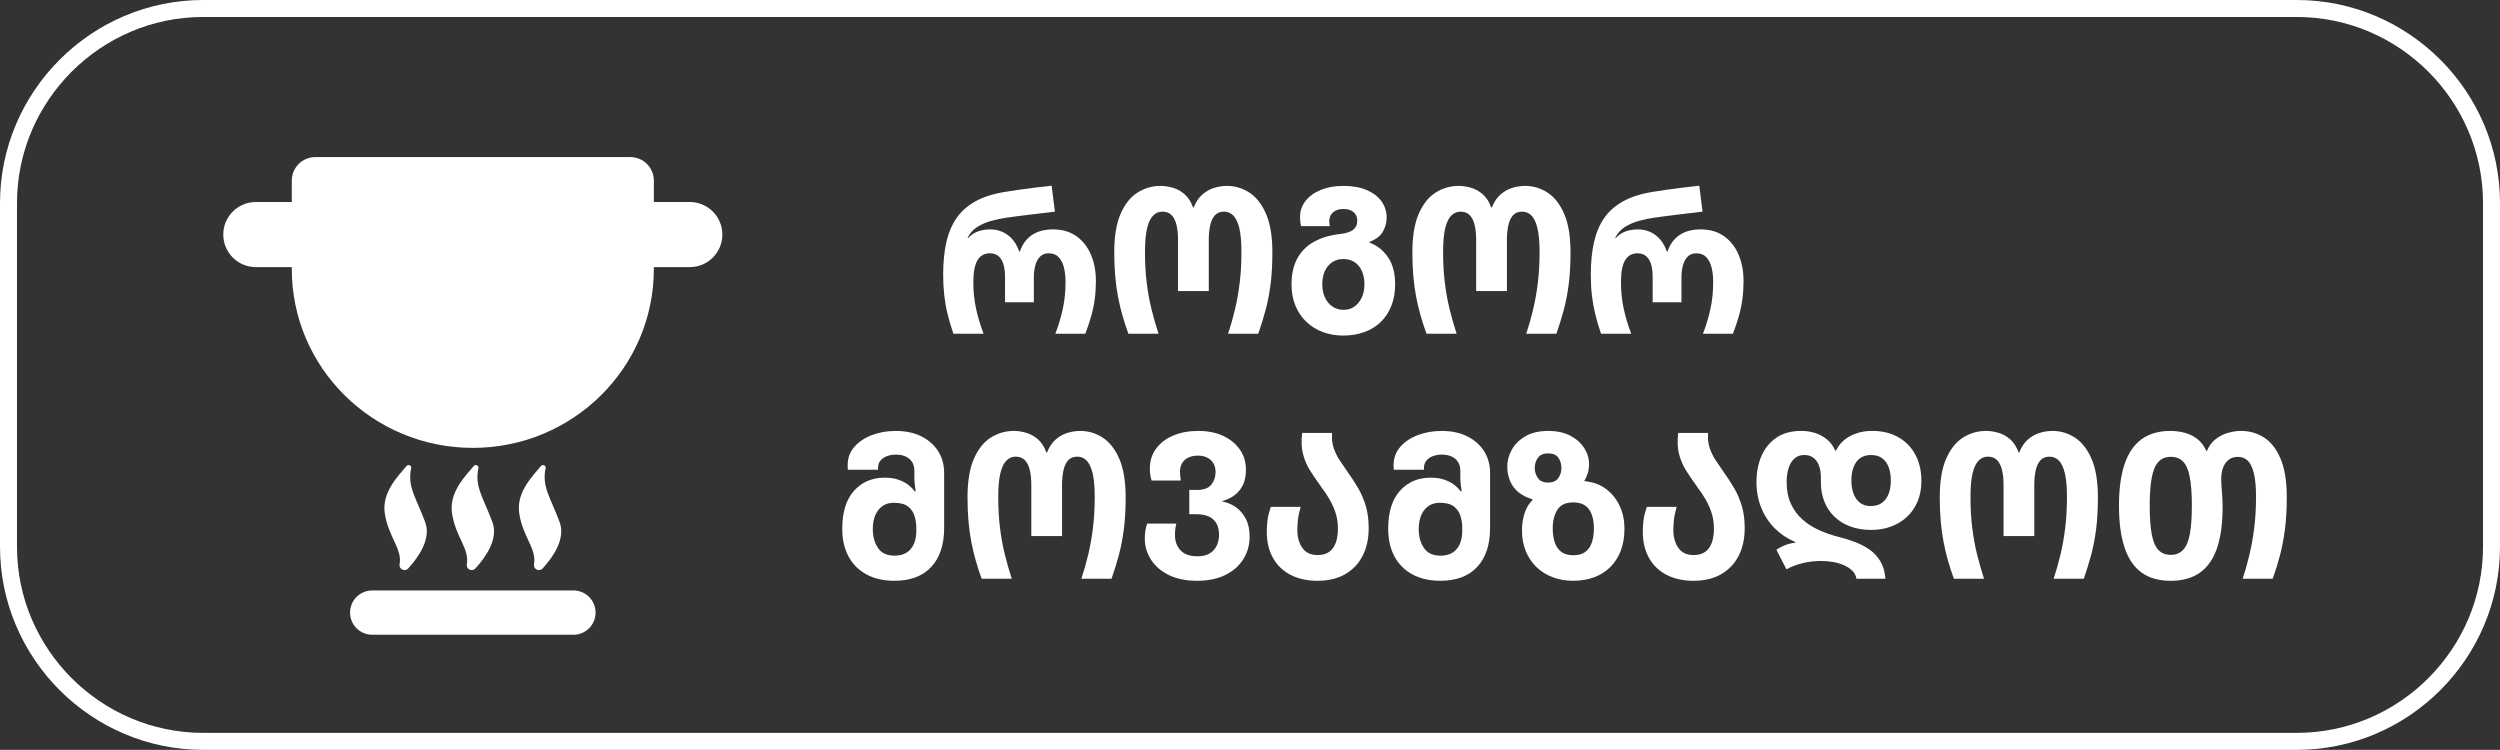 <!-- Generator: Adobe Illustrator 25.2.1, SVG Export Plug-In  -->
<svg version="1.1" xmlns="http://www.w3.org/2000/svg" xmlns:xlink="http://www.w3.org/1999/xlink" x="0px" y="0px"
	 width="294.415px" height="88.307px" viewBox="0 0 294.415 88.307"
	 style="overflow:visible;enable-background:new 0 0 294.415 88.307;" xml:space="preserve">
<rect x="0" y="0" width="294.415" height="88.307" fill="#333333" stroke="none"/>
<style type="text/css">
	.st0{fill:#FFFFFF;}
	.st1{fill:none;stroke:#FFFFFF;stroke-width:2;stroke-miterlimit:10;}
</style>
<defs>
</defs>
<g>
	<path class="st0" d="M81.238,23.79h-4.237v-2.519c0-1.533-1.241-2.773-2.773-2.773h-37.09c-1.533,0-2.776,1.24-2.776,2.773v2.519
		h-4.235c-2.116,0-3.832,1.716-3.832,3.834s1.716,3.832,3.832,3.832h4.235v0.223c0,11.635,9.545,21.066,21.32,21.066
		c11.774,0,21.319-9.431,21.319-21.066v-0.223h4.235c2.117,0,3.834-1.715,3.834-3.832S83.354,23.79,81.238,23.79L81.238,23.79z
		 M81.238,23.79"/>
	<path class="st0" d="M67.528,69.534H43.836c-1.442,0-2.61,1.169-2.61,2.611c0,1.439,1.169,2.608,2.61,2.608h23.692
		c1.442,0,2.61-1.169,2.61-2.608C70.138,70.703,68.97,69.534,67.528,69.534L67.528,69.534z M67.528,69.534"/>
	<path class="st0" d="M56.169,54.797c-0.131-0.062-0.287-0.027-0.38,0.084c-0.886,1.087-2.902,3.022-2.567,5.489
		c0.38,2.808,2.096,4.257,1.751,6.072c-0.049,0.26,0.08,0.516,0.314,0.635c0.236,0.119,0.521,0.065,0.697-0.129
		c1.338-1.466,2.71-3.555,2.004-5.464C56.92,58.6,55.87,57.32,56.34,55.144C56.37,55.002,56.3,54.859,56.169,54.797L56.169,54.797z
		 M56.169,54.797"/>
	<path class="st0" d="M64.085,54.797c-0.13-0.062-0.287-0.027-0.38,0.084c-0.885,1.087-2.901,3.022-2.567,5.489
		c0.378,2.808,2.097,4.257,1.751,6.072c-0.049,0.26,0.08,0.516,0.315,0.635c0.234,0.119,0.519,0.065,0.697-0.129
		c1.338-1.466,2.71-3.555,2.003-5.464c-1.068-2.885-2.119-4.165-1.649-6.341C64.288,55.002,64.217,54.859,64.085,54.797
		L64.085,54.797z M64.085,54.797"/>
	<path class="st0" d="M48.253,54.797c-0.131-0.062-0.288-0.027-0.38,0.084c-0.887,1.087-2.902,3.022-2.569,5.489
		c0.38,2.808,2.097,4.257,1.752,6.072c-0.048,0.26,0.08,0.516,0.314,0.635c0.237,0.119,0.52,0.065,0.697-0.129
		c1.338-1.466,2.712-3.555,2.005-5.464c-1.071-2.885-2.121-4.165-1.649-6.341C48.455,55.002,48.383,54.859,48.253,54.797
		L48.253,54.797z M48.253,54.797"/>
</g>
<g>
	<path class="st0" d="M112.279,39.302c-0.289-0.833-0.52-1.614-0.694-2.345c-0.175-0.729-0.304-1.467-0.387-2.212
		c-0.083-0.745-0.125-1.551-0.125-2.416c0-1.395,0.121-2.646,0.365-3.751c0.242-1.106,0.641-2.063,1.195-2.874
		c0.554-0.809,1.302-1.475,2.243-1.995c0.941-0.521,2.117-0.894,3.529-1.118c0.485-0.08,1.005-0.16,1.56-0.24
		c0.554-0.08,1.153-0.16,1.798-0.24c0.645-0.08,1.339-0.16,2.083-0.241l0.387,3.054c-0.486,0.064-0.987,0.125-1.502,0.181
		c-0.516,0.057-1.024,0.116-1.525,0.181c-0.501,0.063-0.972,0.124-1.412,0.18c-0.44,0.057-0.828,0.108-1.161,0.156
		c-0.592,0.081-1.203,0.205-1.833,0.373c-0.63,0.168-1.199,0.413-1.708,0.733s-0.892,0.754-1.149,1.298h0.091
		c0.228-0.256,0.478-0.456,0.751-0.601c0.273-0.145,0.565-0.248,0.876-0.312c0.311-0.064,0.618-0.097,0.922-0.097
		c0.82,0,1.529,0.229,2.129,0.686s1.036,1.094,1.309,1.911h0.091c0.288-0.849,0.759-1.494,1.411-1.936
		c0.653-0.44,1.488-0.661,2.505-0.661c1.077,0,1.992,0.269,2.743,0.806c0.751,0.537,1.321,1.263,1.708,2.176
		c0.387,0.914,0.581,1.948,0.581,3.103c0,0.737-0.045,1.446-0.136,2.128c-0.091,0.682-0.232,1.354-0.421,2.02
		c-0.19,0.665-0.421,1.351-0.694,2.056h-3.529c0.379-0.978,0.675-1.96,0.888-2.945c0.212-0.986,0.319-2.048,0.319-3.187
		c0-0.576-0.061-1.121-0.182-1.635c-0.122-0.513-0.327-0.926-0.615-1.238c-0.289-0.312-0.683-0.469-1.184-0.469
		c-0.41,0-0.744,0.124-1.002,0.373c-0.258,0.248-0.448,0.589-0.569,1.021c-0.122,0.433-0.182,0.914-0.182,1.442v2.934h-3.392v-2.934
		c0-0.625-0.065-1.146-0.194-1.563c-0.129-0.417-0.327-0.733-0.592-0.95c-0.266-0.216-0.596-0.324-0.99-0.324
		c-0.653,0-1.142,0.272-1.469,0.817c-0.327,0.545-0.49,1.411-0.49,2.597c0,1.074,0.106,2.104,0.319,3.09
		c0.212,0.986,0.509,1.976,0.888,2.97H112.279z"/>
	<path class="st0" d="M132.884,39.302c-0.243-0.673-0.467-1.362-0.672-2.067c-0.205-0.706-0.383-1.447-0.535-2.225
		c-0.152-0.777-0.266-1.603-0.342-2.477c-0.076-0.873-0.114-1.815-0.114-2.825c0-1.876,0.25-3.386,0.751-4.532
		s1.165-1.979,1.992-2.501c0.827-0.521,1.734-0.781,2.721-0.781c0.455,0,0.933,0.072,1.434,0.217c0.501,0.144,0.964,0.4,1.389,0.769
		c0.424,0.369,0.759,0.89,1.001,1.563h0.068c0.258-0.657,0.6-1.17,1.024-1.539c0.425-0.368,0.888-0.629,1.389-0.781
		c0.5-0.152,1.001-0.229,1.502-0.229c0.956,0,1.84,0.265,2.652,0.793c0.812,0.529,1.464,1.367,1.958,2.513
		c0.493,1.146,0.74,2.649,0.74,4.509c0,1.427-0.072,2.693-0.216,3.799c-0.144,1.106-0.341,2.12-0.592,3.042
		s-0.535,1.839-0.854,2.753h-3.552c0.303-0.914,0.573-1.863,0.808-2.85c0.235-0.985,0.421-2.035,0.558-3.149
		c0.137-1.114,0.205-2.328,0.205-3.643c0-1.17-0.083-2.1-0.25-2.789s-0.402-1.187-0.706-1.491c-0.304-0.305-0.668-0.457-1.093-0.457
		c-0.471,0-0.835,0.148-1.093,0.445s-0.44,0.697-0.546,1.202s-0.159,1.062-0.159,1.671v6.035h-3.62v-6.035
		c0-0.705-0.064-1.307-0.193-1.804c-0.129-0.496-0.327-0.873-0.592-1.13c-0.266-0.256-0.619-0.385-1.059-0.385
		c-0.41,0-0.771,0.152-1.081,0.457c-0.312,0.305-0.551,0.802-0.717,1.491c-0.167,0.689-0.25,1.619-0.25,2.789
		c0,1.314,0.068,2.528,0.205,3.643c0.136,1.114,0.326,2.16,0.569,3.138s0.516,1.932,0.82,2.861H132.884z"/>
	<path class="st0" d="M158.178,39.519c-0.85,0-1.643-0.137-2.379-0.409s-1.381-0.669-1.935-1.19
		c-0.554-0.521-0.987-1.154-1.298-1.899s-0.467-1.591-0.467-2.536c0-1.219,0.231-2.244,0.694-3.078
		c0.463-0.833,1.12-1.482,1.97-1.947c0.85-0.465,1.836-0.762,2.959-0.89c0.759-0.08,1.301-0.249,1.628-0.505
		c0.326-0.257,0.49-0.626,0.49-1.106c0-0.4-0.145-0.725-0.433-0.974c-0.289-0.248-0.691-0.373-1.207-0.373
		c-0.517,0-0.922,0.133-1.218,0.396c-0.296,0.265-0.444,0.613-0.444,1.046c0,0.081,0.007,0.165,0.022,0.253s0.03,0.196,0.046,0.324
		h-3.393c-0.045-0.224-0.076-0.42-0.091-0.589c-0.016-0.168-0.023-0.324-0.023-0.469c0-0.722,0.216-1.358,0.649-1.911
		c0.433-0.554,1.032-0.986,1.798-1.299s1.651-0.469,2.653-0.469c1.062,0,1.973,0.16,2.732,0.48c0.759,0.321,1.343,0.762,1.753,1.323
		c0.41,0.561,0.615,1.21,0.615,1.947c0,0.577-0.148,1.122-0.444,1.635c-0.296,0.514-0.816,0.914-1.56,1.202v0.097
		c0.896,0.336,1.62,0.913,2.174,1.731c0.554,0.817,0.831,1.875,0.831,3.174c0,0.945-0.148,1.791-0.444,2.536
		c-0.296,0.745-0.713,1.379-1.252,1.899c-0.539,0.521-1.184,0.918-1.935,1.19C159.92,39.382,159.089,39.519,158.178,39.519z
		 M158.224,36.489c0.501,0,0.934-0.132,1.298-0.396s0.649-0.621,0.854-1.07c0.205-0.448,0.308-0.962,0.308-1.538
		c0-0.609-0.103-1.139-0.308-1.587c-0.205-0.449-0.493-0.794-0.865-1.034c-0.372-0.24-0.809-0.361-1.309-0.361
		c-0.501,0-0.938,0.125-1.31,0.373c-0.372,0.249-0.66,0.594-0.865,1.034c-0.205,0.441-0.308,0.966-0.308,1.575
		c0,0.576,0.103,1.09,0.308,1.538c0.205,0.449,0.497,0.806,0.876,1.07C157.282,36.357,157.723,36.489,158.224,36.489z"/>
	<path class="st0" d="M167.991,39.302c-0.243-0.673-0.466-1.362-0.671-2.067c-0.205-0.706-0.383-1.447-0.535-2.225
		s-0.266-1.603-0.341-2.477c-0.076-0.873-0.114-1.815-0.114-2.825c0-1.876,0.25-3.386,0.751-4.532
		c0.501-1.146,1.165-1.979,1.992-2.501c0.827-0.521,1.734-0.781,2.721-0.781c0.456,0,0.934,0.072,1.435,0.217
		c0.501,0.144,0.963,0.4,1.389,0.769c0.425,0.369,0.759,0.89,1.002,1.563h0.068c0.258-0.657,0.599-1.17,1.024-1.539
		c0.425-0.368,0.888-0.629,1.389-0.781s1.002-0.229,1.502-0.229c0.957,0,1.84,0.265,2.653,0.793
		c0.812,0.529,1.464,1.367,1.958,2.513c0.493,1.146,0.74,2.649,0.74,4.509c0,1.427-0.072,2.693-0.216,3.799
		c-0.145,1.106-0.341,2.12-0.592,3.042s-0.535,1.839-0.854,2.753h-3.552c0.304-0.914,0.573-1.863,0.808-2.85
		c0.235-0.985,0.421-2.035,0.558-3.149s0.205-2.328,0.205-3.643c0-1.17-0.083-2.1-0.25-2.789c-0.167-0.689-0.402-1.187-0.706-1.491
		s-0.668-0.457-1.093-0.457c-0.471,0-0.835,0.148-1.093,0.445c-0.258,0.297-0.44,0.697-0.546,1.202
		c-0.106,0.505-0.16,1.062-0.16,1.671v6.035h-3.62v-6.035c0-0.705-0.065-1.307-0.194-1.804c-0.129-0.496-0.326-0.873-0.592-1.13
		c-0.266-0.256-0.619-0.385-1.059-0.385c-0.41,0-0.771,0.152-1.082,0.457s-0.55,0.802-0.717,1.491s-0.25,1.619-0.25,2.789
		c0,1.314,0.068,2.528,0.205,3.643s0.326,2.16,0.569,3.138c0.243,0.978,0.516,1.932,0.819,2.861H167.991z"/>
	<path class="st0" d="M188.549,39.302c-0.288-0.833-0.52-1.614-0.694-2.345c-0.174-0.729-0.304-1.467-0.387-2.212
		c-0.084-0.745-0.125-1.551-0.125-2.416c0-1.395,0.122-2.646,0.364-3.751c0.243-1.106,0.641-2.063,1.195-2.874
		c0.554-0.809,1.301-1.475,2.243-1.995c0.941-0.521,2.117-0.894,3.529-1.118c0.486-0.08,1.005-0.16,1.56-0.24s1.153-0.16,1.799-0.24
		c0.645-0.08,1.339-0.16,2.083-0.241l0.387,3.054c-0.486,0.064-0.987,0.125-1.503,0.181c-0.516,0.057-1.024,0.116-1.525,0.181
		c-0.5,0.063-0.971,0.124-1.412,0.18c-0.44,0.057-0.827,0.108-1.161,0.156c-0.592,0.081-1.203,0.205-1.833,0.373
		c-0.63,0.168-1.199,0.413-1.708,0.733c-0.509,0.32-0.892,0.754-1.15,1.298h0.091c0.228-0.256,0.478-0.456,0.751-0.601
		c0.273-0.145,0.565-0.248,0.877-0.312c0.311-0.064,0.618-0.097,0.922-0.097c0.82,0,1.529,0.229,2.129,0.686
		c0.599,0.457,1.036,1.094,1.309,1.911h0.091c0.288-0.849,0.759-1.494,1.412-1.936c0.652-0.44,1.487-0.661,2.504-0.661
		c1.078,0,1.992,0.269,2.744,0.806c0.751,0.537,1.32,1.263,1.708,2.176c0.387,0.914,0.581,1.948,0.581,3.103
		c0,0.737-0.045,1.446-0.137,2.128c-0.091,0.682-0.231,1.354-0.421,2.02s-0.421,1.351-0.694,2.056h-3.529
		c0.379-0.978,0.675-1.96,0.888-2.945c0.212-0.986,0.318-2.048,0.318-3.187c0-0.576-0.061-1.121-0.182-1.635
		c-0.122-0.513-0.327-0.926-0.615-1.238c-0.289-0.312-0.683-0.469-1.184-0.469c-0.41,0-0.744,0.124-1.002,0.373
		c-0.258,0.248-0.448,0.589-0.569,1.021s-0.182,0.914-0.182,1.442v2.934h-3.392v-2.934c0-0.625-0.065-1.146-0.193-1.563
		c-0.129-0.417-0.327-0.733-0.592-0.95c-0.266-0.216-0.596-0.324-0.99-0.324c-0.653,0-1.142,0.272-1.469,0.817
		c-0.326,0.545-0.489,1.411-0.489,2.597c0,1.074,0.106,2.104,0.319,3.09c0.212,0.986,0.508,1.976,0.888,2.97H188.549z"/>
	<path class="st0" d="M105.336,68.396c-1.275,0-2.372-0.248-3.29-0.745s-1.624-1.202-2.117-2.116c-0.493-0.913-0.74-2.003-0.74-3.27
		c0-1.956,0.463-3.446,1.389-4.473c0.926-1.025,2.125-1.539,3.597-1.539c0.592,0,1.112,0.072,1.56,0.217
		c0.448,0.145,0.834,0.337,1.161,0.577c0.326,0.24,0.604,0.513,0.831,0.817h0.114c-0.045-0.272-0.083-0.553-0.114-0.842
		c-0.031-0.288-0.045-0.577-0.045-0.865v-0.745c0-0.385-0.088-0.718-0.262-0.998c-0.175-0.28-0.425-0.497-0.751-0.649
		c-0.327-0.152-0.717-0.229-1.173-0.229c-0.38,0-0.729,0.061-1.047,0.181s-0.573,0.297-0.763,0.528
		c-0.19,0.233-0.284,0.525-0.284,0.878c0,0.032,0,0.064,0,0.097s0,0.063,0,0.096h-3.552c-0.015-0.145-0.023-0.252-0.023-0.324
		s0-0.141,0-0.205c0-0.849,0.266-1.574,0.797-2.176c0.531-0.601,1.226-1.062,2.083-1.383c0.857-0.32,1.78-0.48,2.766-0.48
		c1.168,0,2.178,0.213,3.028,0.637c0.85,0.426,1.51,1.007,1.981,1.743c0.47,0.738,0.706,1.596,0.706,2.573v6.492
		c0,1.956-0.505,3.479-1.514,4.568C108.663,67.851,107.217,68.396,105.336,68.396z M105.336,65.439c0.592,0,1.078-0.124,1.457-0.373
		c0.379-0.248,0.66-0.593,0.843-1.034c0.182-0.44,0.273-0.934,0.273-1.479v-0.385c0-0.48-0.068-0.945-0.205-1.395
		c-0.136-0.448-0.391-0.821-0.763-1.118c-0.372-0.296-0.93-0.444-1.673-0.444c-0.774,0-1.381,0.28-1.821,0.842
		c-0.44,0.561-0.66,1.314-0.66,2.26c0,0.882,0.205,1.623,0.615,2.224C103.81,65.138,104.455,65.439,105.336,65.439z"/>
	<path class="st0" d="M115.604,68.156c-0.243-0.673-0.467-1.362-0.672-2.067c-0.205-0.706-0.383-1.447-0.535-2.225
		c-0.152-0.777-0.266-1.603-0.342-2.477c-0.076-0.873-0.114-1.815-0.114-2.825c0-1.876,0.25-3.386,0.751-4.532
		c0.501-1.146,1.165-1.979,1.992-2.501c0.827-0.521,1.734-0.781,2.721-0.781c0.455,0,0.933,0.072,1.434,0.217
		c0.501,0.144,0.964,0.4,1.389,0.769c0.425,0.369,0.759,0.89,1.002,1.563h0.068c0.258-0.657,0.599-1.17,1.024-1.539
		c0.425-0.368,0.888-0.629,1.389-0.781c0.501-0.152,1.002-0.229,1.503-0.229c0.956,0,1.84,0.265,2.652,0.793
		c0.812,0.529,1.464,1.367,1.958,2.513c0.493,1.146,0.74,2.649,0.74,4.509c0,1.427-0.072,2.693-0.216,3.799
		c-0.144,1.106-0.341,2.12-0.592,3.042s-0.535,1.839-0.854,2.753h-3.552c0.303-0.914,0.573-1.863,0.808-2.85
		c0.235-0.985,0.421-2.035,0.558-3.149c0.137-1.114,0.205-2.328,0.205-3.643c0-1.17-0.083-2.1-0.25-2.789s-0.402-1.187-0.706-1.491
		c-0.304-0.305-0.668-0.457-1.093-0.457c-0.471,0-0.835,0.148-1.093,0.445c-0.258,0.297-0.44,0.697-0.546,1.202
		c-0.106,0.505-0.159,1.062-0.159,1.671v6.035h-3.62v-6.035c0-0.705-0.065-1.307-0.194-1.804c-0.129-0.496-0.326-0.873-0.592-1.13
		c-0.266-0.256-0.619-0.385-1.059-0.385c-0.41,0-0.771,0.152-1.082,0.457s-0.55,0.802-0.717,1.491
		c-0.167,0.689-0.25,1.619-0.25,2.789c0,1.314,0.068,2.528,0.205,3.643c0.137,1.114,0.326,2.16,0.569,3.138
		c0.243,0.978,0.516,1.932,0.82,2.861H115.604z"/>
	<path class="st0" d="M140.989,68.396c-1.306,0-2.417-0.225-3.335-0.673c-0.918-0.449-1.621-1.054-2.106-1.815
		c-0.486-0.762-0.729-1.591-0.729-2.488c0-0.353,0.022-0.662,0.068-0.926c0.045-0.265,0.114-0.541,0.205-0.83h3.438
		c-0.061,0.257-0.103,0.489-0.125,0.697c-0.023,0.209-0.034,0.425-0.034,0.649c0,0.722,0.216,1.318,0.649,1.791
		c0.433,0.474,1.096,0.71,1.992,0.71c0.606,0,1.096-0.116,1.468-0.349c0.372-0.232,0.645-0.541,0.82-0.926
		c0.174-0.385,0.262-0.802,0.262-1.251c0-0.577-0.114-1.046-0.342-1.406c-0.228-0.36-0.539-0.621-0.933-0.781
		c-0.395-0.16-0.851-0.24-1.366-0.24h-0.865v-2.861h0.934c0.774,0,1.328-0.209,1.662-0.626c0.333-0.416,0.501-0.913,0.501-1.49
		c0-0.385-0.084-0.722-0.25-1.01c-0.167-0.289-0.406-0.513-0.717-0.674c-0.312-0.16-0.68-0.24-1.104-0.24
		c-0.44,0-0.819,0.076-1.138,0.229s-0.562,0.369-0.729,0.649s-0.25,0.621-0.25,1.021c0,0.177,0.007,0.341,0.023,0.493
		c0.015,0.152,0.038,0.333,0.068,0.541h-3.438c-0.076-0.256-0.129-0.493-0.16-0.709c-0.03-0.217-0.045-0.453-0.045-0.71
		c0-0.897,0.247-1.679,0.74-2.344c0.493-0.665,1.168-1.179,2.026-1.539s1.833-0.541,2.926-0.541c1.138,0,2.129,0.2,2.971,0.601
		c0.842,0.401,1.495,0.942,1.958,1.623c0.463,0.682,0.694,1.464,0.694,2.345c0,1.01-0.25,1.819-0.751,2.429
		c-0.5,0.609-1.169,1.025-2.003,1.25v0.072c0.546,0.097,1.062,0.312,1.548,0.649c0.485,0.337,0.88,0.793,1.184,1.37
		s0.456,1.274,0.456,2.092c0,0.994-0.247,1.884-0.74,2.669c-0.494,0.786-1.199,1.407-2.118,1.863
		C143.383,68.167,142.279,68.396,140.989,68.396z"/>
	<path class="st0" d="M155.173,68.396c-1.229,0-2.292-0.232-3.187-0.697c-0.896-0.465-1.586-1.13-2.072-1.995
		c-0.486-0.866-0.729-1.892-0.729-3.078c0-0.448,0.026-0.894,0.08-1.334c0.053-0.441,0.186-0.975,0.398-1.6h3.506
		c-0.167,0.577-0.273,1.094-0.319,1.551c-0.045,0.457-0.068,0.846-0.068,1.166c0,0.851,0.197,1.556,0.592,2.116
		c0.395,0.562,0.994,0.842,1.798,0.842c0.577,0,1.04-0.133,1.389-0.396c0.349-0.265,0.603-0.629,0.763-1.095
		c0.159-0.465,0.239-0.993,0.239-1.587c0-0.688-0.091-1.313-0.273-1.875s-0.414-1.086-0.694-1.575
		c-0.281-0.488-0.588-0.949-0.922-1.383c-0.471-0.656-0.907-1.294-1.309-1.911c-0.402-0.617-0.702-1.29-0.899-2.02
		s-0.235-1.575-0.114-2.537h3.529c-0.061,0.609-0.008,1.179,0.16,1.707c0.167,0.529,0.413,1.038,0.74,1.527
		c0.326,0.489,0.672,0.998,1.036,1.526c0.379,0.529,0.751,1.103,1.116,1.72c0.364,0.617,0.664,1.311,0.899,2.079
		c0.235,0.77,0.353,1.651,0.353,2.646c0,1.25-0.239,2.341-0.717,3.27c-0.478,0.931-1.165,1.651-2.061,2.164
		C157.51,68.14,156.432,68.396,155.173,68.396z"/>
	<path class="st0" d="M169.63,68.396c-1.275,0-2.372-0.248-3.29-0.745s-1.624-1.202-2.117-2.116c-0.493-0.913-0.74-2.003-0.74-3.27
		c0-1.956,0.462-3.446,1.389-4.473c0.926-1.025,2.125-1.539,3.597-1.539c0.592,0,1.112,0.072,1.56,0.217s0.834,0.337,1.161,0.577
		c0.326,0.24,0.604,0.513,0.831,0.817h0.114c-0.045-0.272-0.083-0.553-0.114-0.842c-0.031-0.288-0.045-0.577-0.045-0.865v-0.745
		c0-0.385-0.088-0.718-0.262-0.998s-0.425-0.497-0.751-0.649c-0.327-0.152-0.717-0.229-1.173-0.229
		c-0.379,0-0.729,0.061-1.047,0.181c-0.319,0.12-0.573,0.297-0.763,0.528c-0.19,0.233-0.285,0.525-0.285,0.878
		c0,0.032,0,0.064,0,0.097s0,0.063,0,0.096h-3.552c-0.016-0.145-0.023-0.252-0.023-0.324s0-0.141,0-0.205
		c0-0.849,0.266-1.574,0.797-2.176c0.531-0.601,1.226-1.062,2.083-1.383c0.857-0.32,1.779-0.48,2.766-0.48
		c1.168,0,2.178,0.213,3.028,0.637c0.85,0.426,1.51,1.007,1.981,1.743c0.47,0.738,0.706,1.596,0.706,2.573v6.492
		c0,1.956-0.505,3.479-1.514,4.568C172.957,67.851,171.511,68.396,169.63,68.396z M169.63,65.439c0.592,0,1.078-0.124,1.457-0.373
		c0.379-0.248,0.66-0.593,0.842-1.034c0.182-0.44,0.273-0.934,0.273-1.479v-0.385c0-0.48-0.068-0.945-0.205-1.395
		c-0.136-0.448-0.391-0.821-0.763-1.118c-0.372-0.296-0.93-0.444-1.673-0.444c-0.774,0-1.381,0.28-1.821,0.842
		c-0.44,0.561-0.66,1.314-0.66,2.26c0,0.882,0.205,1.623,0.615,2.224C168.104,65.138,168.749,65.439,169.63,65.439z"/>
	<path class="st0" d="M185.248,68.396c-0.865,0-1.666-0.141-2.402-0.421s-1.374-0.681-1.913-1.202
		c-0.539-0.521-0.956-1.146-1.252-1.875s-0.444-1.543-0.444-2.44c0-0.689,0.099-1.351,0.296-1.984
		c0.197-0.633,0.508-1.157,0.934-1.574v-0.097c-0.638-0.192-1.177-0.465-1.617-0.817c-0.44-0.353-0.774-0.789-1.002-1.311
		c-0.228-0.521-0.341-1.102-0.341-1.743c0-0.688,0.182-1.354,0.546-1.995c0.364-0.642,0.903-1.167,1.617-1.575
		c0.713-0.409,1.601-0.613,2.664-0.613c1.017,0,1.882,0.188,2.596,0.565c0.713,0.376,1.259,0.861,1.639,1.454
		c0.379,0.594,0.569,1.227,0.569,1.899c0,0.354-0.049,0.697-0.148,1.034s-0.231,0.634-0.398,0.89v0.072
		c0.076,0,0.144,0.004,0.205,0.012c0.061,0.009,0.159,0.028,0.296,0.061c0.82,0.128,1.548,0.448,2.186,0.962
		c0.638,0.513,1.135,1.162,1.492,1.947c0.356,0.785,0.535,1.651,0.535,2.597c0,0.962-0.14,1.819-0.421,2.573
		c-0.281,0.753-0.687,1.398-1.218,1.936s-1.169,0.945-1.913,1.226S186.173,68.396,185.248,68.396z M182.334,56.83
		c0.531,0,0.922-0.172,1.172-0.517s0.376-0.741,0.376-1.19c0-0.48-0.122-0.89-0.364-1.227c-0.243-0.336-0.646-0.505-1.207-0.505
		c-0.531,0-0.926,0.169-1.184,0.505c-0.258,0.337-0.387,0.746-0.387,1.227c0,0.433,0.125,0.826,0.376,1.179
		C181.366,56.655,181.772,56.83,182.334,56.83z M185.294,65.391c0.577,0,1.043-0.133,1.4-0.397c0.356-0.265,0.615-0.637,0.774-1.118
		c0.159-0.48,0.239-1.025,0.239-1.635s-0.08-1.146-0.239-1.611c-0.16-0.464-0.418-0.825-0.774-1.082
		c-0.357-0.256-0.831-0.384-1.423-0.384c-0.865,0-1.484,0.284-1.855,0.854c-0.372,0.568-0.558,1.31-0.558,2.224
		c0,0.609,0.08,1.154,0.239,1.635c0.159,0.481,0.417,0.854,0.774,1.118S184.701,65.391,185.294,65.391z"/>
	<path class="st0" d="M199.454,68.396c-1.229,0-2.292-0.232-3.187-0.697c-0.896-0.465-1.586-1.13-2.072-1.995
		c-0.486-0.866-0.729-1.892-0.729-3.078c0-0.448,0.026-0.894,0.08-1.334c0.053-0.441,0.186-0.975,0.398-1.6h3.506
		c-0.167,0.577-0.273,1.094-0.319,1.551c-0.045,0.457-0.068,0.846-0.068,1.166c0,0.851,0.197,1.556,0.592,2.116
		c0.395,0.562,0.994,0.842,1.798,0.842c0.577,0,1.04-0.133,1.389-0.396c0.349-0.265,0.603-0.629,0.763-1.095
		c0.159-0.465,0.239-0.993,0.239-1.587c0-0.688-0.091-1.313-0.273-1.875s-0.414-1.086-0.694-1.575
		c-0.281-0.488-0.588-0.949-0.922-1.383c-0.471-0.656-0.907-1.294-1.309-1.911c-0.402-0.617-0.702-1.29-0.899-2.02
		s-0.235-1.575-0.114-2.537h3.529c-0.061,0.609-0.008,1.179,0.16,1.707c0.167,0.529,0.413,1.038,0.74,1.527
		c0.326,0.489,0.672,0.998,1.036,1.526c0.379,0.529,0.751,1.103,1.116,1.72c0.364,0.617,0.664,1.311,0.899,2.079
		c0.235,0.77,0.353,1.651,0.353,2.646c0,1.25-0.239,2.341-0.717,3.27c-0.478,0.931-1.165,1.651-2.061,2.164
		C201.792,68.14,200.714,68.396,199.454,68.396z"/>
	<path class="st0" d="M218.625,68.156c-0.061-0.368-0.22-0.681-0.479-0.938s-0.584-0.473-0.979-0.649
		c-0.395-0.176-0.827-0.305-1.297-0.385c-0.471-0.08-0.949-0.12-1.435-0.12c-0.713,0-1.423,0.084-2.129,0.252
		c-0.706,0.169-1.347,0.413-1.924,0.733l-1.184-2.308c0.303-0.208,0.645-0.389,1.024-0.541s0.774-0.244,1.184-0.276v-0.097
		c-0.911-0.385-1.708-0.917-2.391-1.599s-1.215-1.487-1.594-2.417c-0.38-0.929-0.569-1.947-0.569-3.054
		c0-1.138,0.197-2.159,0.592-3.065c0.395-0.905,0.983-1.623,1.765-2.152c0.782-0.528,1.742-0.793,2.88-0.793
		c0.653,0,1.241,0.093,1.765,0.276c0.523,0.185,0.979,0.445,1.366,0.781c0.387,0.337,0.687,0.754,0.899,1.251h0.114
		c0.212-0.465,0.523-0.87,0.933-1.215c0.41-0.345,0.896-0.613,1.458-0.806c0.561-0.192,1.176-0.288,1.844-0.288
		c1.169,0,2.186,0.24,3.051,0.722c0.865,0.48,1.541,1.162,2.026,2.043c0.486,0.882,0.729,1.924,0.729,3.126
		c0,0.882-0.144,1.676-0.433,2.381c-0.288,0.705-0.698,1.311-1.229,1.815c-0.532,0.505-1.158,0.894-1.878,1.166
		c-0.721,0.272-1.514,0.408-2.379,0.408c-0.911,0-1.73-0.136-2.459-0.408c-0.729-0.272-1.351-0.657-1.867-1.154
		c-0.516-0.497-0.911-1.09-1.184-1.779c-0.273-0.689-0.41-1.45-0.41-2.284v-0.577c0-0.513-0.072-0.966-0.216-1.358
		c-0.145-0.393-0.361-0.701-0.649-0.926c-0.289-0.225-0.653-0.337-1.093-0.337c-0.471,0-0.861,0.145-1.172,0.433
		c-0.312,0.289-0.539,0.674-0.683,1.154c-0.145,0.481-0.216,1.019-0.216,1.611c0,0.978,0.167,1.827,0.501,2.549
		c0.333,0.722,0.785,1.334,1.354,1.839s1.218,0.923,1.947,1.251s1.495,0.597,2.299,0.806c0.652,0.16,1.29,0.356,1.913,0.589
		c0.622,0.232,1.195,0.528,1.719,0.89c0.524,0.36,0.957,0.821,1.298,1.383c0.341,0.561,0.542,1.25,0.604,2.067H218.625z
		 M220.309,59.596c0.546,0,0.994-0.133,1.343-0.397c0.349-0.264,0.607-0.62,0.774-1.069s0.25-0.962,0.25-1.539
		s-0.083-1.094-0.25-1.551s-0.421-0.813-0.763-1.07c-0.341-0.256-0.785-0.385-1.332-0.385c-0.517,0-0.945,0.129-1.287,0.385
		c-0.341,0.257-0.596,0.609-0.763,1.059c-0.167,0.448-0.25,0.97-0.25,1.562c0,0.577,0.083,1.09,0.25,1.539s0.417,0.806,0.751,1.069
		C219.368,59.463,219.793,59.596,220.309,59.596z"/>
	<path class="st0" d="M230.099,68.156c-0.243-0.673-0.466-1.362-0.671-2.067c-0.205-0.706-0.383-1.447-0.535-2.225
		c-0.152-0.777-0.266-1.603-0.341-2.477c-0.076-0.873-0.114-1.815-0.114-2.825c0-1.876,0.25-3.386,0.751-4.532
		c0.501-1.146,1.165-1.979,1.992-2.501c0.827-0.521,1.734-0.781,2.721-0.781c0.456,0,0.934,0.072,1.435,0.217
		c0.501,0.144,0.963,0.4,1.389,0.769c0.425,0.369,0.759,0.89,1.002,1.563h0.068c0.258-0.657,0.599-1.17,1.024-1.539
		c0.425-0.368,0.888-0.629,1.389-0.781s1.002-0.229,1.502-0.229c0.957,0,1.84,0.265,2.653,0.793
		c0.812,0.529,1.464,1.367,1.958,2.513c0.493,1.146,0.74,2.649,0.74,4.509c0,1.427-0.072,2.693-0.216,3.799
		c-0.145,1.106-0.341,2.12-0.592,3.042s-0.535,1.839-0.854,2.753h-3.552c0.304-0.914,0.573-1.863,0.808-2.85
		c0.235-0.985,0.421-2.035,0.558-3.149s0.205-2.328,0.205-3.643c0-1.17-0.083-2.1-0.25-2.789c-0.167-0.689-0.402-1.187-0.706-1.491
		s-0.668-0.457-1.093-0.457c-0.471,0-0.835,0.148-1.093,0.445c-0.258,0.297-0.44,0.697-0.546,1.202
		c-0.106,0.505-0.16,1.062-0.16,1.671v6.035h-3.62v-6.035c0-0.705-0.065-1.307-0.194-1.804c-0.129-0.496-0.326-0.873-0.592-1.13
		c-0.266-0.256-0.619-0.385-1.059-0.385c-0.41,0-0.771,0.152-1.082,0.457s-0.55,0.802-0.717,1.491s-0.25,1.619-0.25,2.789
		c0,1.314,0.068,2.528,0.205,3.643s0.326,2.16,0.569,3.138c0.243,0.978,0.516,1.932,0.819,2.861H230.099z"/>
	<path class="st0" d="M263.908,50.747c1.017,0,1.931,0.265,2.744,0.793c0.812,0.529,1.457,1.367,1.935,2.513
		c0.478,1.146,0.717,2.649,0.717,4.509c0,1.411-0.072,2.669-0.216,3.775c-0.145,1.105-0.338,2.124-0.581,3.054
		c-0.243,0.93-0.532,1.851-0.865,2.765h-3.529c0.288-0.882,0.55-1.812,0.785-2.789s0.425-2.032,0.569-3.162
		c0.144-1.13,0.216-2.36,0.216-3.69c0-1.154-0.083-2.076-0.25-2.766c-0.167-0.688-0.406-1.186-0.717-1.49s-0.702-0.457-1.172-0.457
		c-0.44,0-0.805,0.116-1.093,0.349c-0.289,0.232-0.505,0.541-0.649,0.926c-0.145,0.385-0.216,0.817-0.216,1.298
		c0,0.369,0.015,0.73,0.045,1.082c0.03,0.354,0.057,0.714,0.08,1.082c0.022,0.369,0.034,0.77,0.034,1.202
		c0,1.908-0.216,3.503-0.648,4.785c-0.433,1.283-1.101,2.248-2.004,2.897s-2.053,0.974-3.449,0.974c-1.412,0-2.565-0.328-3.46-0.985
		c-0.896-0.657-1.56-1.644-1.992-2.958c-0.433-1.313-0.649-2.941-0.649-4.881c0-1.972,0.22-3.61,0.66-4.917s1.108-2.284,2.004-2.934
		c0.895-0.649,2.018-0.974,3.369-0.974c0.623,0,1.207,0.076,1.753,0.229s1.036,0.4,1.468,0.745s0.778,0.806,1.036,1.383h0.068
		c0.242-0.593,0.592-1.062,1.047-1.407c0.456-0.344,0.945-0.589,1.469-0.732C262.941,50.82,263.438,50.747,263.908,50.747z
		 M255.644,65.342c0.623,0,1.116-0.204,1.48-0.613c0.364-0.408,0.622-1.037,0.774-1.887s0.228-1.948,0.228-3.295
		c0-1.378-0.08-2.488-0.239-3.33c-0.159-0.841-0.417-1.454-0.774-1.839c-0.357-0.385-0.846-0.577-1.469-0.577
		c-0.607,0-1.093,0.196-1.457,0.589c-0.364,0.394-0.626,1.014-0.786,1.863c-0.159,0.851-0.239,1.956-0.239,3.318
		c0,1.379,0.08,2.493,0.239,3.342c0.16,0.851,0.421,1.467,0.786,1.852S255.037,65.342,255.644,65.342z"/>
</g>
<path class="st1" d="M270.491,87.307H23.925C11.316,87.307,1,76.991,1,64.383V23.925C1,11.316,11.316,1,23.925,1h246.566
	c12.608,0,22.925,10.316,22.925,22.925v40.458C293.415,76.991,283.099,87.307,270.491,87.307z"/>
</svg>